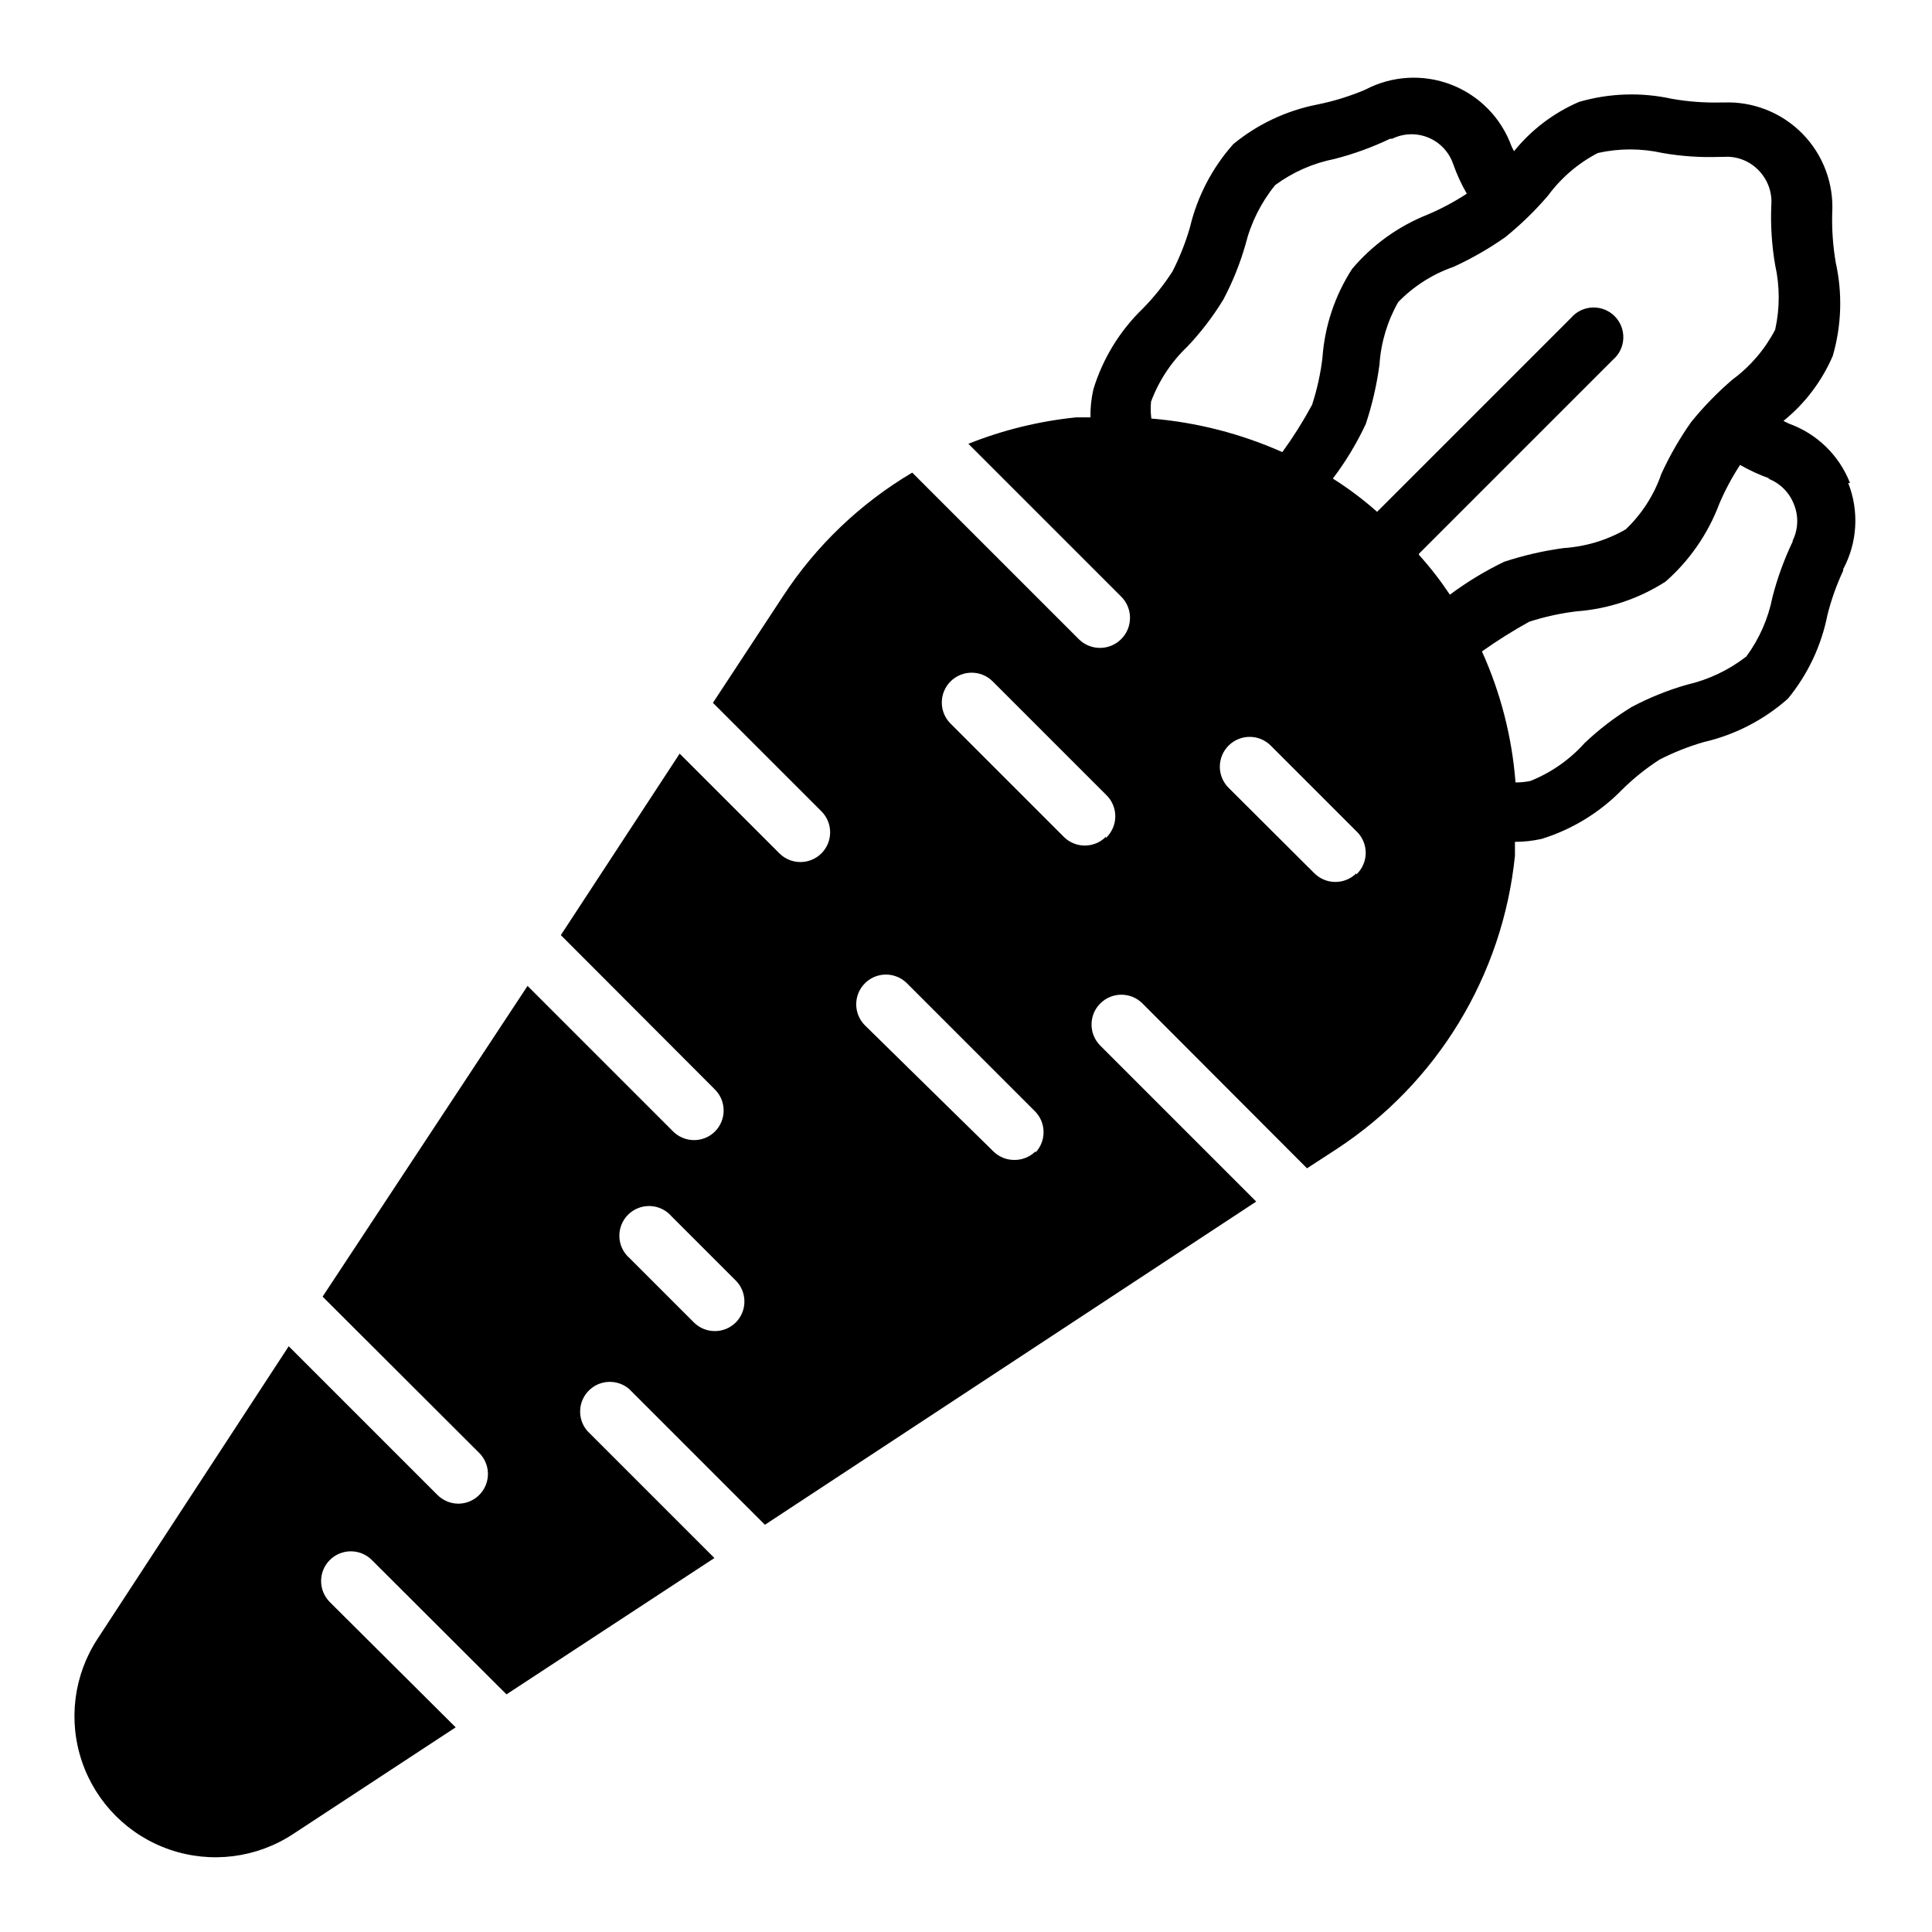 <?xml version="1.0" encoding="UTF-8"?>
<!-- The Best Svg Icon site in the world: iconSvg.co, Visit us! https://iconsvg.co -->
<svg fill="#000000" width="800px" height="800px" version="1.1" viewBox="144 144 512 512" xmlns="http://www.w3.org/2000/svg">
 <path d="m634.27 272c-2.871-7.348-8.785-13.094-16.215-15.746l-1.418-0.707c5.691-4.598 10.176-10.516 13.066-17.238 2.336-8.043 2.606-16.547 0.789-24.719-0.73-4.289-1.047-8.641-0.945-12.988 0.496-7.84-2.356-15.523-7.852-21.137-5.492-5.617-13.113-8.633-20.961-8.305h-0.867 0.004c-4.246 0.09-8.492-0.227-12.676-0.945-8.176-1.82-16.676-1.551-24.719 0.785-6.723 2.891-12.641 7.375-17.238 13.07-0.27-0.457-0.504-0.93-0.711-1.418-2.734-7.465-8.562-13.383-15.984-16.234-7.422-2.852-15.715-2.356-22.746 1.355-4.106 1.742-8.379 3.062-12.75 3.938-8.152 1.602-15.777 5.199-22.199 10.469-5.594 6.285-9.543 13.859-11.492 22.043-1.168 4.051-2.723 7.977-4.644 11.727-2.285 3.543-4.922 6.84-7.875 9.84-6.09 5.891-10.586 13.234-13.066 21.336-0.57 2.449-0.832 4.961-0.789 7.477h-3.777c-9.805 1-19.422 3.356-28.574 7.008l40.461 40.461c3.133 3.086 3.168 8.125 0.078 11.258-3.086 3.129-8.125 3.164-11.254 0.078l-44.16-44.16h-0.004c-13.77 8.152-25.484 19.355-34.242 32.746l-18.578 28.262 28.734 28.734-0.004-0.004c2.262 2.242 2.949 5.625 1.742 8.574-1.203 2.945-4.066 4.875-7.25 4.887-2.094 0.012-4.106-0.809-5.59-2.281l-26.449-26.449-31.488 48.098 40.855 40.934c3.051 3.07 3.051 8.027 0 11.098-3.07 3.055-8.031 3.055-11.102 0l-38.574-38.574-54.312 82.344 41.484 41.406c2.269 2.254 2.953 5.656 1.727 8.609s-4.117 4.871-7.316 4.852c-2.078-0.027-4.059-0.875-5.512-2.359l-39.359-39.359-50.617 77.461c-6.367 9.66-7.902 21.723-4.16 32.668 3.742 10.949 12.34 19.547 23.289 23.289 10.945 3.742 23.008 2.207 32.668-4.16l43.059-28.262-33.379-33.219h0.004c-3.062-3.086-3.047-8.074 0.039-11.141 3.09-3.062 8.074-3.047 11.141 0.039l35.66 35.582 55.105-36.133-33.691-33.691h-0.004c-2.672-3.121-2.492-7.777 0.414-10.688 2.906-2.906 7.562-3.086 10.688-0.41l35.977 35.977 130.2-85.652-41.328-41.328c-3.086-3.086-3.086-8.09 0-11.176 3.09-3.086 8.094-3.086 11.18 0l43.609 43.691 7.871-5.117 0.004-0.004c26.645-17.457 43.996-46.004 47.23-77.695v-3.699c2.383 0 4.762-0.262 7.086-0.789 8.125-2.516 15.488-7.039 21.41-13.145 3.004-2.953 6.301-5.59 9.84-7.871 3.75-1.926 7.68-3.481 11.73-4.644 8.27-1.918 15.926-5.867 22.277-11.496 5.269-6.418 8.867-14.047 10.473-22.195 1.016-4.035 2.41-7.961 4.172-11.73v-0.395c3.773-7.043 4.262-15.391 1.336-22.828zm-295.28 222.46c-3.07 3.055-8.031 3.055-11.102 0l-17.004-17.004v0.004c-1.664-1.43-2.66-3.484-2.746-5.676-0.082-2.191 0.75-4.32 2.301-5.871 1.551-1.551 3.68-2.387 5.871-2.301 2.191 0.086 4.246 1.082 5.676 2.746l17.004 17.004c3.051 3.07 3.051 8.027 0 11.098zm79.43-45.344-0.004 0.004c-1.484 1.473-3.496 2.293-5.59 2.281-2.09 0.012-4.102-0.809-5.586-2.281l-34.008-33.379c-1.492-1.477-2.328-3.488-2.328-5.59 0-2.098 0.836-4.109 2.328-5.59 3.07-3.051 8.027-3.051 11.098 0l34.086 34.086c2.852 3.031 2.852 7.758 0 10.785zm18.656-83.363h-0.004c-1.477 1.492-3.488 2.328-5.586 2.328-2.102 0-4.113-0.836-5.59-2.328l-29.992-29.992c-3.09-3.086-3.09-8.09 0-11.176 3.086-3.09 8.09-3.09 11.176 0l29.992 29.992c1.59 1.488 2.492 3.566 2.492 5.746 0 2.176-0.902 4.258-2.492 5.746zm11.965-115.32c2.055-5.519 5.34-10.5 9.602-14.562 3.606-3.801 6.797-7.969 9.527-12.438 2.477-4.66 4.453-9.566 5.902-14.645 1.434-5.762 4.121-11.137 7.871-15.742 4.676-3.441 10.051-5.809 15.746-6.926 5.066-1.305 9.996-3.098 14.719-5.356h0.551c3.004-1.465 6.492-1.574 9.578-0.293 3.09 1.277 5.477 3.824 6.562 6.984 0.961 2.731 2.172 5.367 3.621 7.871-3.269 2.141-6.719 3.984-10.312 5.512-7.777 3.078-14.672 8.027-20.074 14.406-4.582 7.078-7.289 15.203-7.875 23.617-0.504 4.227-1.43 8.391-2.754 12.438-2.348 4.34-4.977 8.52-7.871 12.516-10.988-4.894-22.727-7.902-34.715-8.895-0.195-1.488-0.219-2.992-0.078-4.488zm54.395 125.01c-1.484 1.473-3.496 2.297-5.59 2.281-2.066-0.008-4.043-0.828-5.512-2.281l-22.75-22.672c-3.086-3.086-3.086-8.09 0-11.176 3.09-3.09 8.094-3.09 11.18 0l22.672 22.672v-0.004c1.59 1.488 2.492 3.57 2.492 5.75 0 2.176-0.902 4.258-2.492 5.746zm16.609-84.703 51.406-51.406v0.004c1.664-1.43 2.66-3.484 2.742-5.676 0.086-2.191-0.746-4.32-2.297-5.871-1.551-1.551-3.68-2.383-5.871-2.301-2.191 0.086-4.25 1.082-5.676 2.746l-51.406 51.406h0.004c-3.664-3.258-7.586-6.203-11.73-8.816 3.418-4.508 6.348-9.363 8.738-14.484 1.699-5.125 2.91-10.395 3.621-15.746 0.387-5.812 2.082-11.465 4.957-16.531 4.109-4.231 9.148-7.438 14.723-9.367 4.797-2.203 9.379-4.836 13.695-7.871 4.074-3.305 7.844-6.965 11.258-10.945 3.484-4.738 8.008-8.617 13.227-11.332 5.648-1.266 11.508-1.266 17.16 0 5.066 0.879 10.211 1.223 15.352 1.023h0.867-0.004c3.406-0.242 6.742 1.027 9.133 3.461 2.496 2.481 3.766 5.941 3.465 9.449-0.211 5.266 0.133 10.543 1.023 15.742 1.262 5.652 1.262 11.512 0 17.16-2.719 5.219-6.598 9.742-11.336 13.227-3.981 3.414-7.641 7.184-10.941 11.258-3.039 4.316-5.672 8.898-7.875 13.695-1.922 5.594-5.164 10.641-9.445 14.723-5.031 2.887-10.66 4.586-16.453 4.957-5.348 0.723-10.617 1.938-15.742 3.621-5.07 2.445-9.895 5.371-14.406 8.738-2.465-3.715-5.199-7.242-8.188-10.547zm99.031-3.777v0.551c-2.258 4.723-4.051 9.652-5.356 14.719-1.117 5.695-3.484 11.074-6.926 15.746-4.641 3.609-10.016 6.16-15.746 7.477-5.074 1.449-9.98 3.43-14.641 5.906-4.469 2.727-8.637 5.918-12.438 9.523-3.961 4.426-8.891 7.875-14.406 10.078-1.293 0.266-2.613 0.398-3.934 0.391-0.926-12-3.938-23.746-8.898-34.715 4.023-2.856 8.199-5.484 12.52-7.871 4.074-1.316 8.266-2.238 12.516-2.754 8.406-0.613 16.523-3.32 23.613-7.875 6.375-5.598 11.266-12.684 14.25-20.621 1.527-3.594 3.371-7.047 5.512-10.312 2.508 1.445 5.141 2.656 7.871 3.621h-0.473c3.141 1.18 5.633 3.641 6.848 6.769 1.297 3.121 1.18 6.648-0.312 9.68z"/>
</svg>